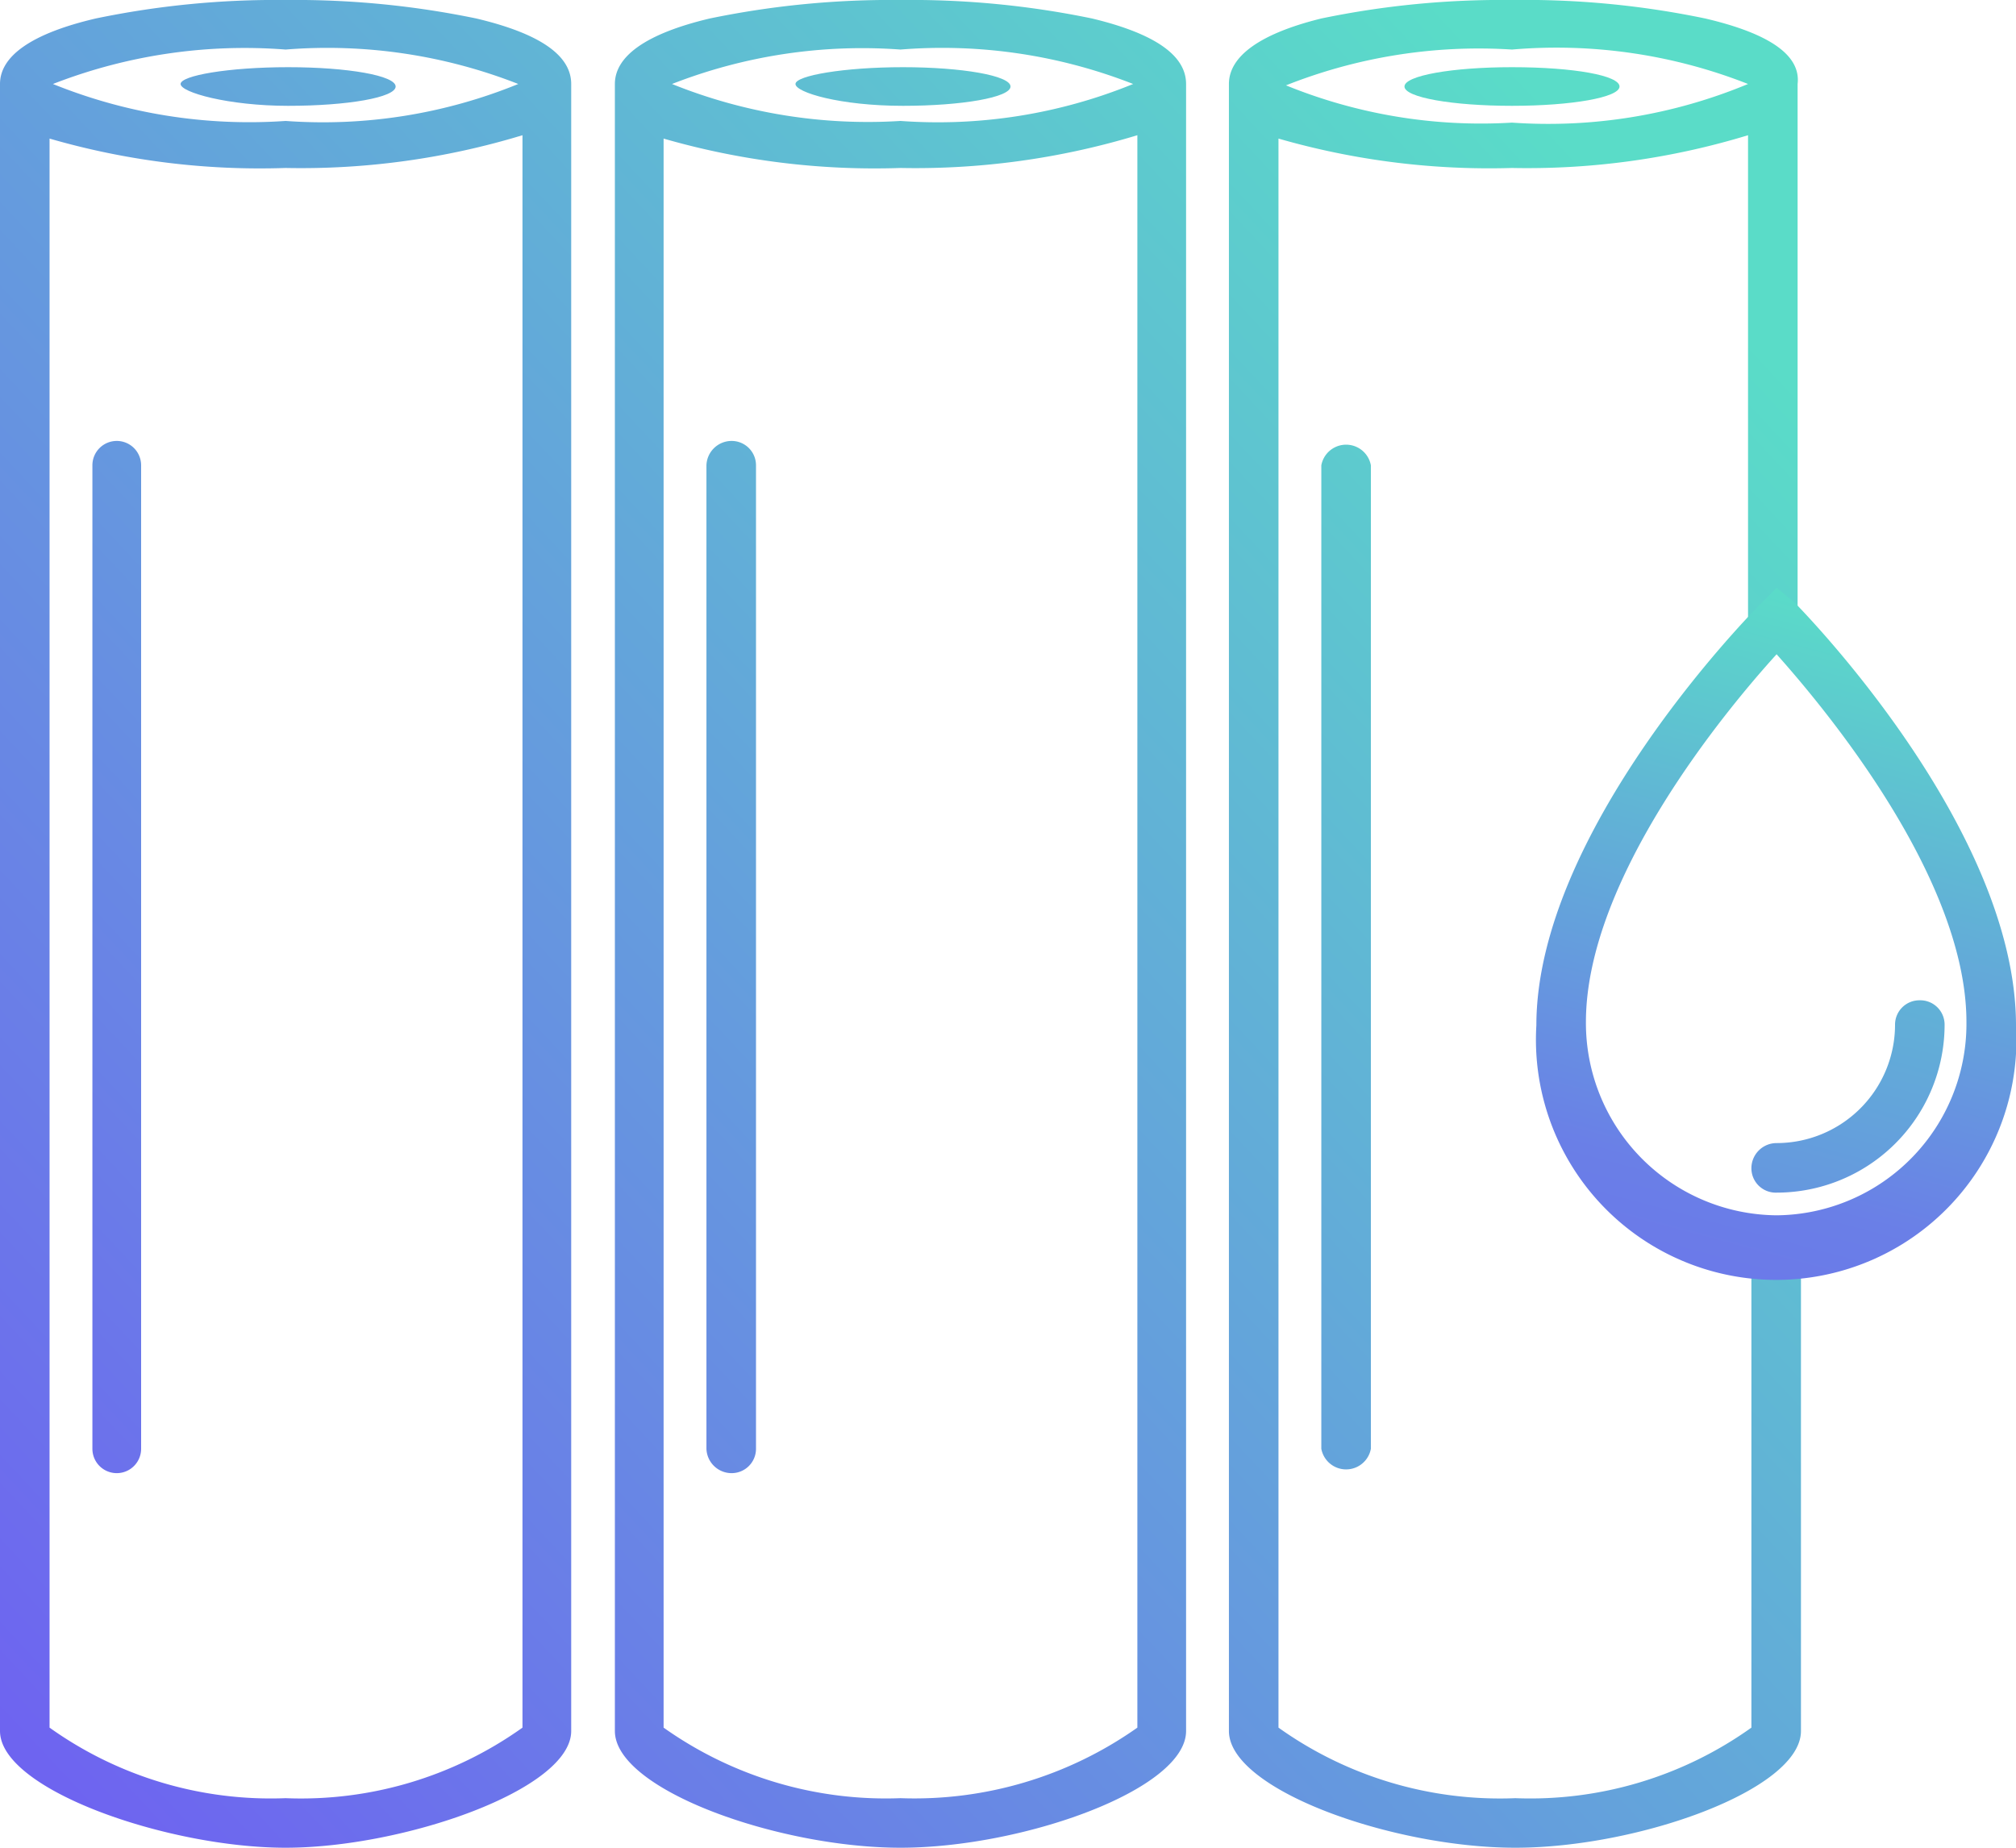<svg id="Layer_1" data-name="Layer 1" xmlns="http://www.w3.org/2000/svg" xmlns:xlink="http://www.w3.org/1999/xlink" viewBox="0 0 24 22"><defs><style>.cls-1{fill:none;stroke:#00dc00;stroke-miterlimit:10;stroke-width:0.5px;}.cls-2{fill:url(#linear-gradient);}.cls-3{fill:url(#linear-gradient-2);}.cls-4{fill:url(#linear-gradient-3);}.cls-5{fill:url(#linear-gradient-4);}.cls-6{fill:url(#linear-gradient-5);}.cls-7{fill:url(#linear-gradient-6);}.cls-8{fill:url(#linear-gradient-7);}.cls-9{fill:url(#linear-gradient-8);}.cls-10{fill:url(#linear-gradient-9);}.cls-11{fill:url(#linear-gradient-10);}.cls-12{fill:url(#linear-gradient-11);}</style><linearGradient id="linear-gradient" x1="16.61" y1="-1.53" x2="-3.23" y2="17.01" gradientUnits="userSpaceOnUse"><stop offset="0" stop-color="#5adcc8"/><stop offset="1" stop-color="#6e64f0"/></linearGradient><linearGradient id="linear-gradient-2" x1="14.96" y1="-1.29" x2="-3.67" y2="16.13" xlink:href="#linear-gradient"/><linearGradient id="linear-gradient-3" x1="11.35" y1="-6.37" x2="-7.28" y2="11.04" xlink:href="#linear-gradient"/><linearGradient id="linear-gradient-4" x1="19.77" y1="2.36" x2="-0.07" y2="20.9" xlink:href="#linear-gradient"/><linearGradient id="linear-gradient-5" x1="18.37" y1="2.36" x2="-0.26" y2="19.78" xlink:href="#linear-gradient"/><linearGradient id="linear-gradient-6" x1="14.76" y1="-2.72" x2="-3.87" y2="14.69" xlink:href="#linear-gradient"/><linearGradient id="linear-gradient-7" x1="22.93" y1="6.25" x2="3.08" y2="24.79" xlink:href="#linear-gradient"/><linearGradient id="linear-gradient-8" x1="21.78" y1="6.01" x2="3.15" y2="23.43" xlink:href="#linear-gradient"/><linearGradient id="linear-gradient-9" x1="18.16" y1="0.91" x2="-0.47" y2="18.32" xlink:href="#linear-gradient"/><linearGradient id="linear-gradient-10" x1="22.44" y1="7.29" x2="19.29" y2="19.06" gradientUnits="userSpaceOnUse"><stop offset="0" stop-color="#5adcc8"/><stop offset="0.58" stop-color="#6a7fe7"/><stop offset="1" stop-color="#6e64f0"/></linearGradient><linearGradient id="linear-gradient-11" x1="23.5" y1="7.58" x2="20.34" y2="19.35" xlink:href="#linear-gradient"/></defs><polygon class="cls-1" points="270.86 36.17 82 36.17 82 -7.61 -151.89 -7.61 -151.89 222.31 221.86 222.31 221.86 128.05 270.86 128.05 270.86 36.17"/><path class="cls-2" d="M5.67.22A10.64,10.64,0,0,0,3.4,0,10.54,10.54,0,0,0,1.14.22C.37.4,0,.67,0,1V20.61C0,21.31,2,22,3.4,22s3.4-.69,3.4-1.39V1C6.8.66,6.43.4,5.67.22ZM3.4.59A6.22,6.22,0,0,1,6.17,1a6.15,6.15,0,0,1-2.77.44A6.23,6.23,0,0,1,.63,1,6.29,6.29,0,0,1,3.4.59Zm0,20.82a4.53,4.53,0,0,1-2.81-.84V1.65A9,9,0,0,0,3.4,2a9.06,9.06,0,0,0,2.82-.39V20.57A4.54,4.54,0,0,1,3.4,21.41Z"/><path class="cls-3" d="M1.39,5.25a.29.29,0,0,0-.29.29V17.25a.29.29,0,0,0,.58,0V5.54A.29.29,0,0,0,1.39,5.25Z"/><path class="cls-4" d="M3.43,1.26c.71,0,1.28-.1,1.28-.23S4.14.8,3.43.8,2.15.9,2.15,1,2.72,1.26,3.43,1.26Z"/><path class="cls-5" d="M13,.22A10.64,10.64,0,0,0,10.72,0,10.64,10.64,0,0,0,8.45.22C7.69.4,7.32.67,7.32,1V20.61c0,.7,1.95,1.39,3.4,1.39s3.4-.69,3.4-1.39V1C14.12.66,13.75.4,13,.22ZM10.72.59A6.22,6.22,0,0,1,13.49,1a6.15,6.15,0,0,1-2.77.44A6.23,6.23,0,0,1,8,1,6.22,6.22,0,0,1,10.72.59Zm0,20.82a4.57,4.57,0,0,1-2.82-.84V1.65A9.06,9.06,0,0,0,10.72,2a9.1,9.1,0,0,0,2.82-.39V20.57A4.6,4.6,0,0,1,10.72,21.41Z"/><path class="cls-6" d="M8.71,5.25a.3.3,0,0,0-.3.29V17.25a.3.3,0,0,0,.3.29A.29.29,0,0,0,9,17.25V5.54A.29.29,0,0,0,8.71,5.25Z"/><path class="cls-7" d="M10.75,1.26c.7,0,1.28-.1,1.28-.23S11.45.8,10.75.8,9.47.9,9.47,1,10,1.26,10.75,1.26Z"/><path class="cls-8" d="M20.3.22A10.54,10.54,0,0,0,18,0a10.57,10.57,0,0,0-2.27.22C15,.4,14.63.67,14.63,1V20.61c0,.7,1.95,1.39,3.41,1.39s3.4-.69,3.4-1.39V14.88h-.59v5.69a4.53,4.53,0,0,1-2.81.84,4.54,4.54,0,0,1-2.82-.84V1.65A9.06,9.06,0,0,0,18,2a9,9,0,0,0,2.81-.39V7.5h.59V1C21.44.66,21.07.4,20.3.22Zm-5,.8A6.22,6.22,0,0,1,18,.59,6.22,6.22,0,0,1,20.81,1,6.19,6.19,0,0,1,18,1.46,6.15,6.15,0,0,1,15.27,1Z"/><path class="cls-9" d="M15.73,5.54V17.25a.3.3,0,0,0,.59,0V5.54a.3.3,0,0,0-.59,0Z"/><path class="cls-10" d="M18,.8c-.71,0-1.28.1-1.28.23s.57.23,1.28.23,1.28-.1,1.28-.23S18.74.8,18,.8Z"/><path class="cls-11" d="M21.35,7.16,21.15,7l-.21.21c-.11.11-2.65,2.7-2.65,5a2.86,2.86,0,1,0,5.71,0C24,9.86,21.46,7.27,21.35,7.16Zm-.2,7.31a2.29,2.29,0,0,1-2.27-2.3c0-1.71,1.67-3.72,2.27-4.38.59.66,2.26,2.67,2.26,4.38A2.28,2.28,0,0,1,21.15,14.47Z"/><path class="cls-12" d="M22.85,11.91a.29.29,0,0,0-.29.29,1.41,1.41,0,0,1-1.41,1.41.3.3,0,0,0-.3.3.29.29,0,0,0,.3.29,2,2,0,0,0,2-2A.29.29,0,0,0,22.85,11.91Z"/></svg>